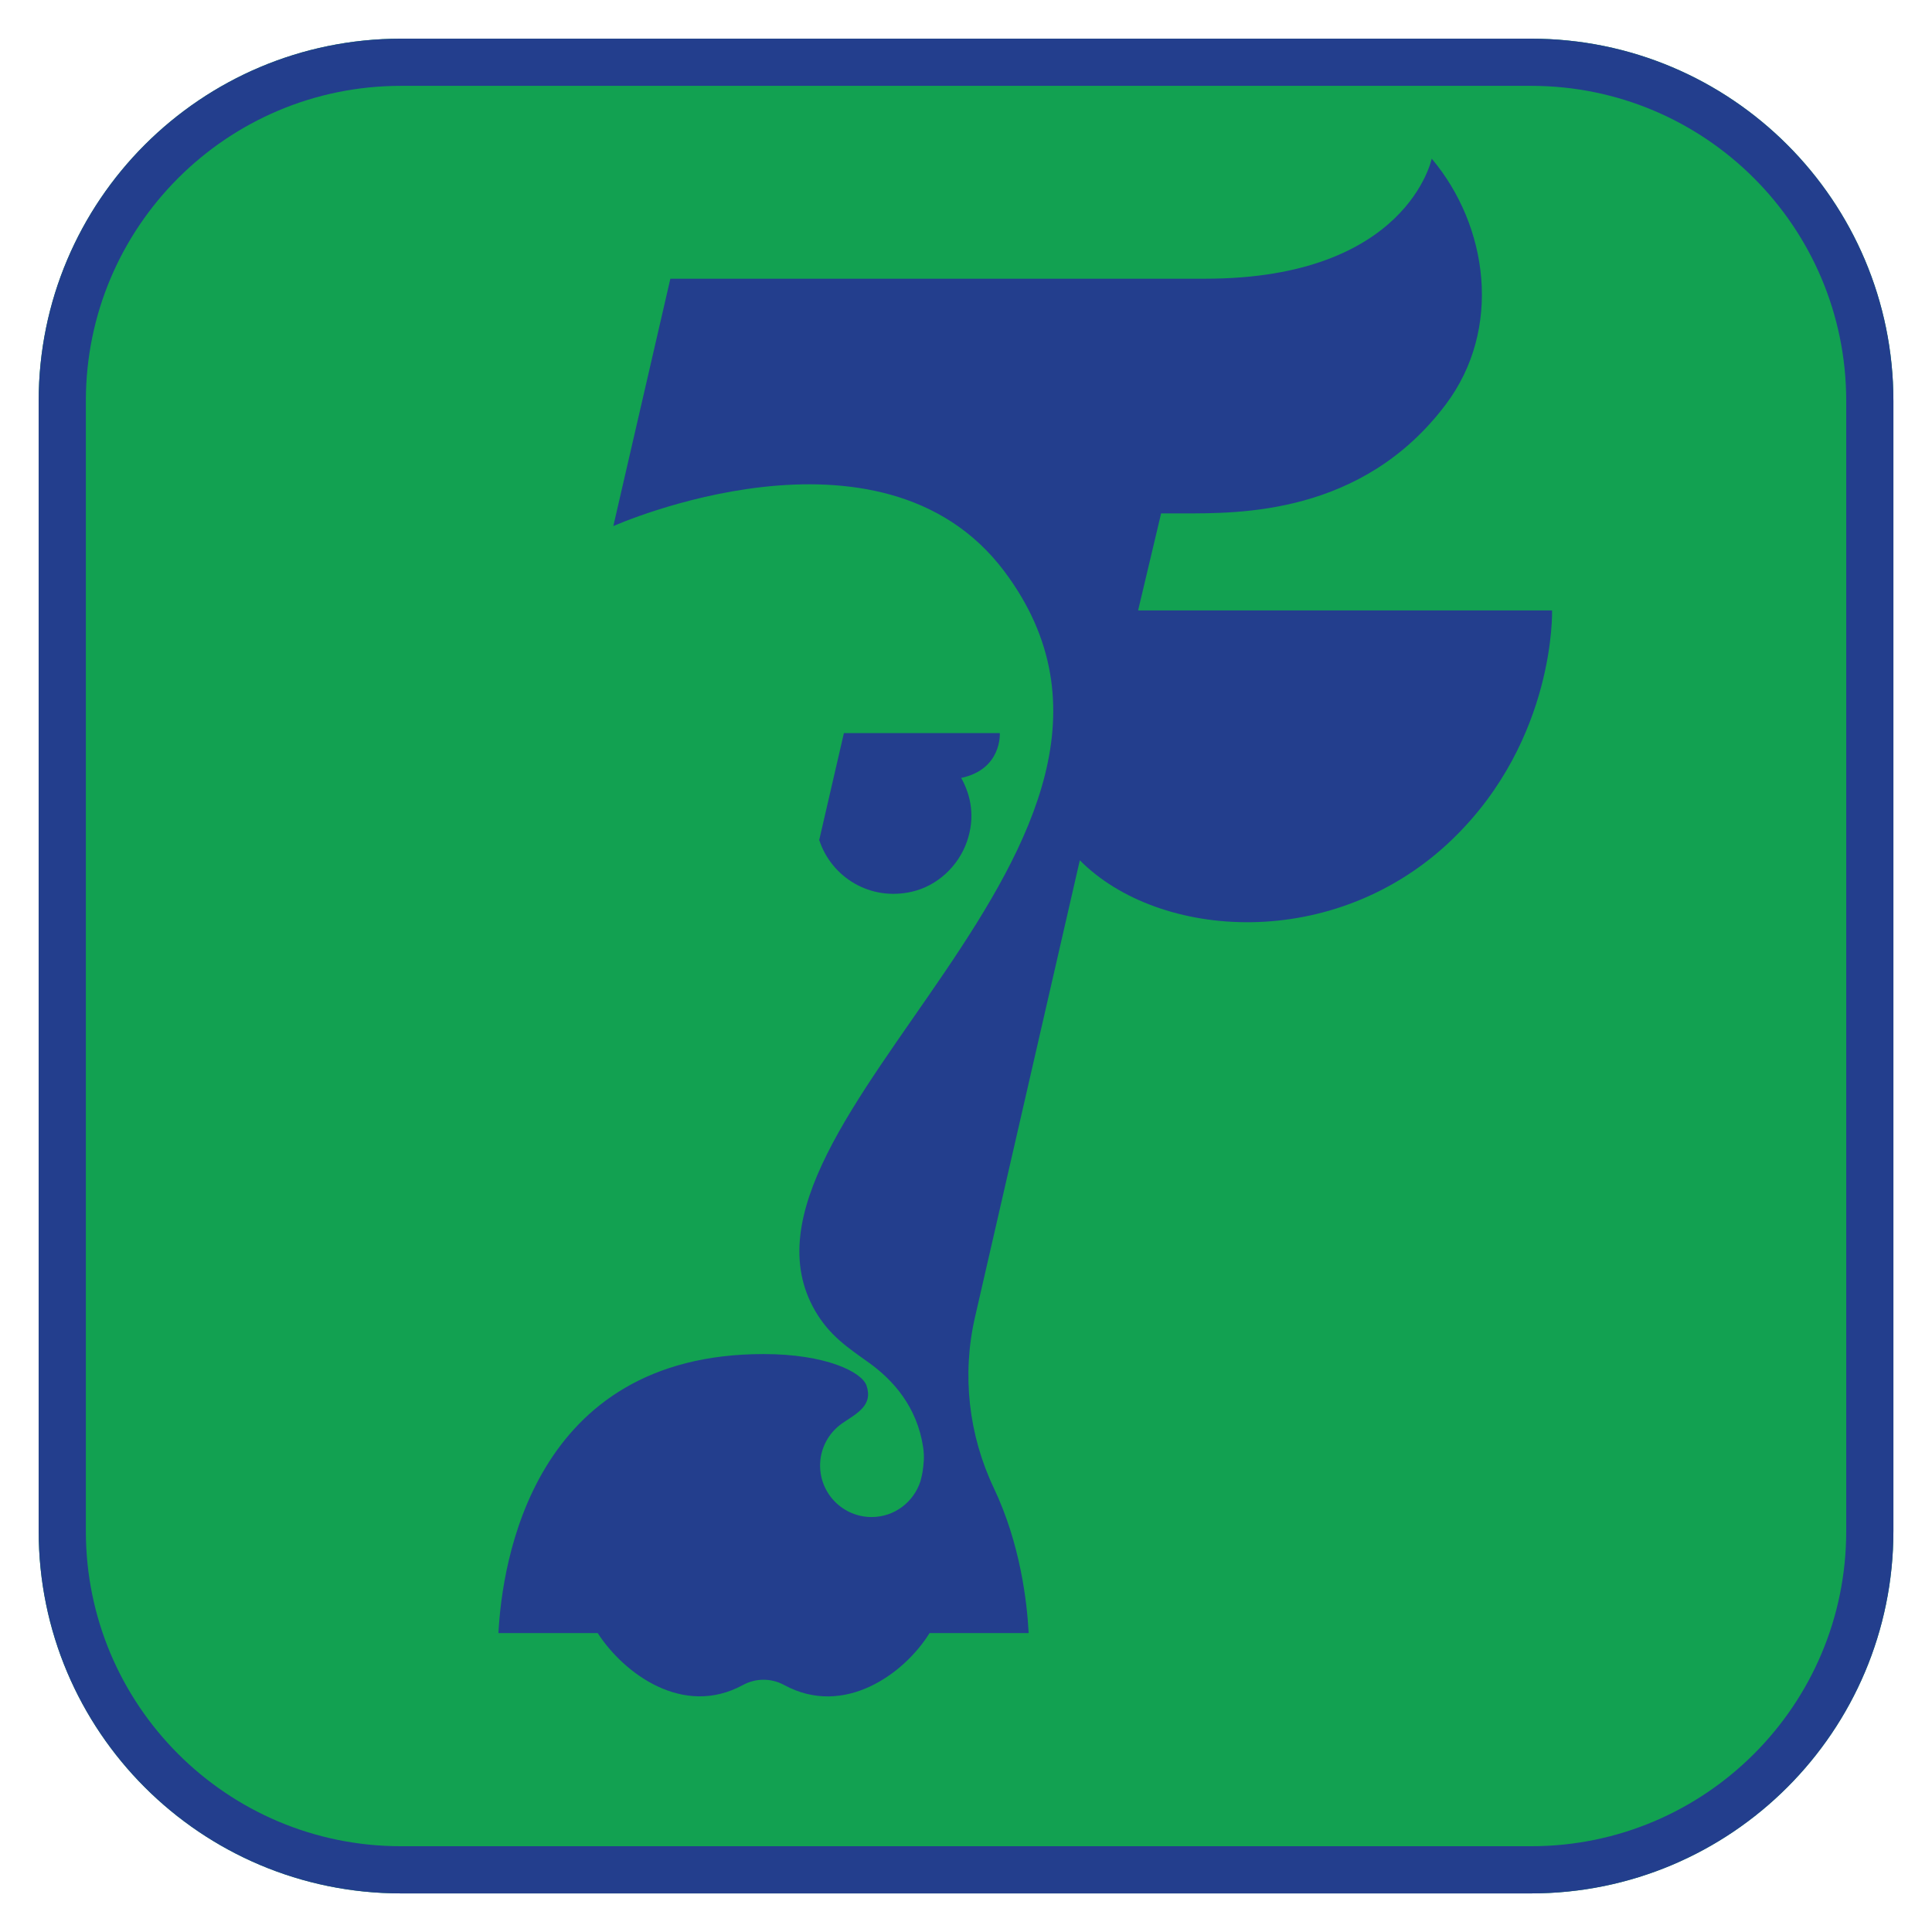 <?xml version="1.0" encoding="UTF-8" standalone="no"?>
<!DOCTYPE svg PUBLIC "-//W3C//DTD SVG 1.1//EN" "http://www.w3.org/Graphics/SVG/1.1/DTD/svg11.dtd">
<svg width="100%" height="100%" viewBox="0 0 1024 1024" version="1.1" xmlns="http://www.w3.org/2000/svg" xmlns:xlink="http://www.w3.org/1999/xlink" xml:space="preserve" xmlns:serif="http://www.serif.com/" style="fill-rule:evenodd;clip-rule:evenodd;stroke-linejoin:round;stroke-miterlimit:2;">
    <g transform="matrix(2,0,0,2,0.021,0.021)">
        <g id="_1024" serif:id="1024">
            <path d="M501.76,405.76C501.76,458.779 458.779,501.76 405.76,501.76L106.24,501.76C53.221,501.76 10.24,458.779 10.24,405.76L10.24,106.24C10.24,53.221 53.221,10.24 106.24,10.24L405.76,10.24C458.779,10.24 501.76,53.221 501.76,106.24L501.76,405.76Z" style="fill:rgb(18,161,81);fill-rule:nonzero;"/>
            <path d="M501.76,405.76C501.76,458.779 458.779,501.76 405.76,501.76L106.24,501.76C53.221,501.76 10.24,458.779 10.24,405.76L10.24,106.24C10.24,53.221 53.221,10.24 106.24,10.24L405.76,10.24C458.779,10.24 501.76,53.221 501.76,106.24L501.76,405.76ZM489.259,405.76L489.259,106.24C489.259,60.125 451.875,22.74 405.76,22.74L106.24,22.74C60.125,22.74 22.74,60.125 22.74,106.24L22.74,405.76C22.74,451.875 60.125,489.259 106.24,489.259L405.76,489.259C451.875,489.259 489.259,451.875 489.259,405.76Z" style="fill:rgb(35,62,141);"/>
        </g>
    </g>
    <g transform="matrix(9.478,0,0,9.478,543.777,491.63)">
        <g transform="matrix(1,0,0,1,-29.5,-43)">
            <g transform="matrix(1,0,0,1,-153.091,-107.368)">
                <g transform="matrix(1,0,0,1,181.128,148.907)">
                    <path d="M0,-9.415L-8.717,-9.415L-10.104,-3.409L-10.088,-3.407C-9.408,-1.369 -7.268,0 -4.909,-0.546C-3.49,-0.873 -2.315,-1.975 -1.837,-3.349C-1.374,-4.679 -1.595,-5.901 -2.159,-6.907C0.138,-7.394 0,-9.415 0,-9.415" style="fill:rgb(35,62,141);fill-rule:nonzero;"/>
                </g>
                <g transform="matrix(1,0,0,1,212.012,169.279)">
                    <path d="M0,-36.648L-23.149,-36.648L-21.863,-42.072L-20.694,-42.072C-17.536,-42.072 -10.62,-41.958 -5.947,-48.16C-2.774,-52.372 -3.56,-58.143 -6.731,-61.911C-6.731,-61.911 -8.091,-55.196 -19.388,-55.196L-49.306,-55.196L-52.496,-41.362C-52.496,-41.362 -37.54,-48.032 -30.632,-38.834C-19.276,-23.711 -47.313,-8.022 -41.212,2.518C-40.403,3.915 -39.364,4.591 -38.204,5.421C-36.845,6.396 -35.514,7.885 -35.171,10.143C-35.088,10.696 -35.142,11.112 -35.203,11.528C-35.231,11.718 -35.326,12.067 -35.327,12.069C-35.706,13.218 -36.776,14.053 -38.052,14.053C-39.643,14.053 -40.933,12.764 -40.933,11.173C-40.933,10.194 -40.442,9.331 -39.695,8.811C-38.861,8.247 -37.957,7.804 -38.338,6.7C-38.6,5.938 -40.617,4.939 -44.095,4.939C-57.032,4.939 -58.717,16.642 -58.921,20.541L-53.371,20.541C-51.9,22.814 -48.59,25.262 -45.254,23.449C-44.523,23.052 -43.667,23.052 -42.937,23.449C-39.598,25.263 -36.235,22.837 -34.811,20.541L-29.27,20.541C-29.36,18.813 -29.728,15.572 -31.216,12.435C-32.629,9.459 -33.009,6.097 -32.273,2.886L-26.409,-22.673C-21.998,-18.223 -12.122,-17.488 -5.534,-23.888C0.213,-29.472 0,-36.648 0,-36.648" style="fill:rgb(35,62,141);fill-rule:nonzero;"/>
                </g>
            </g>
        </g>
    </g>
</svg>
